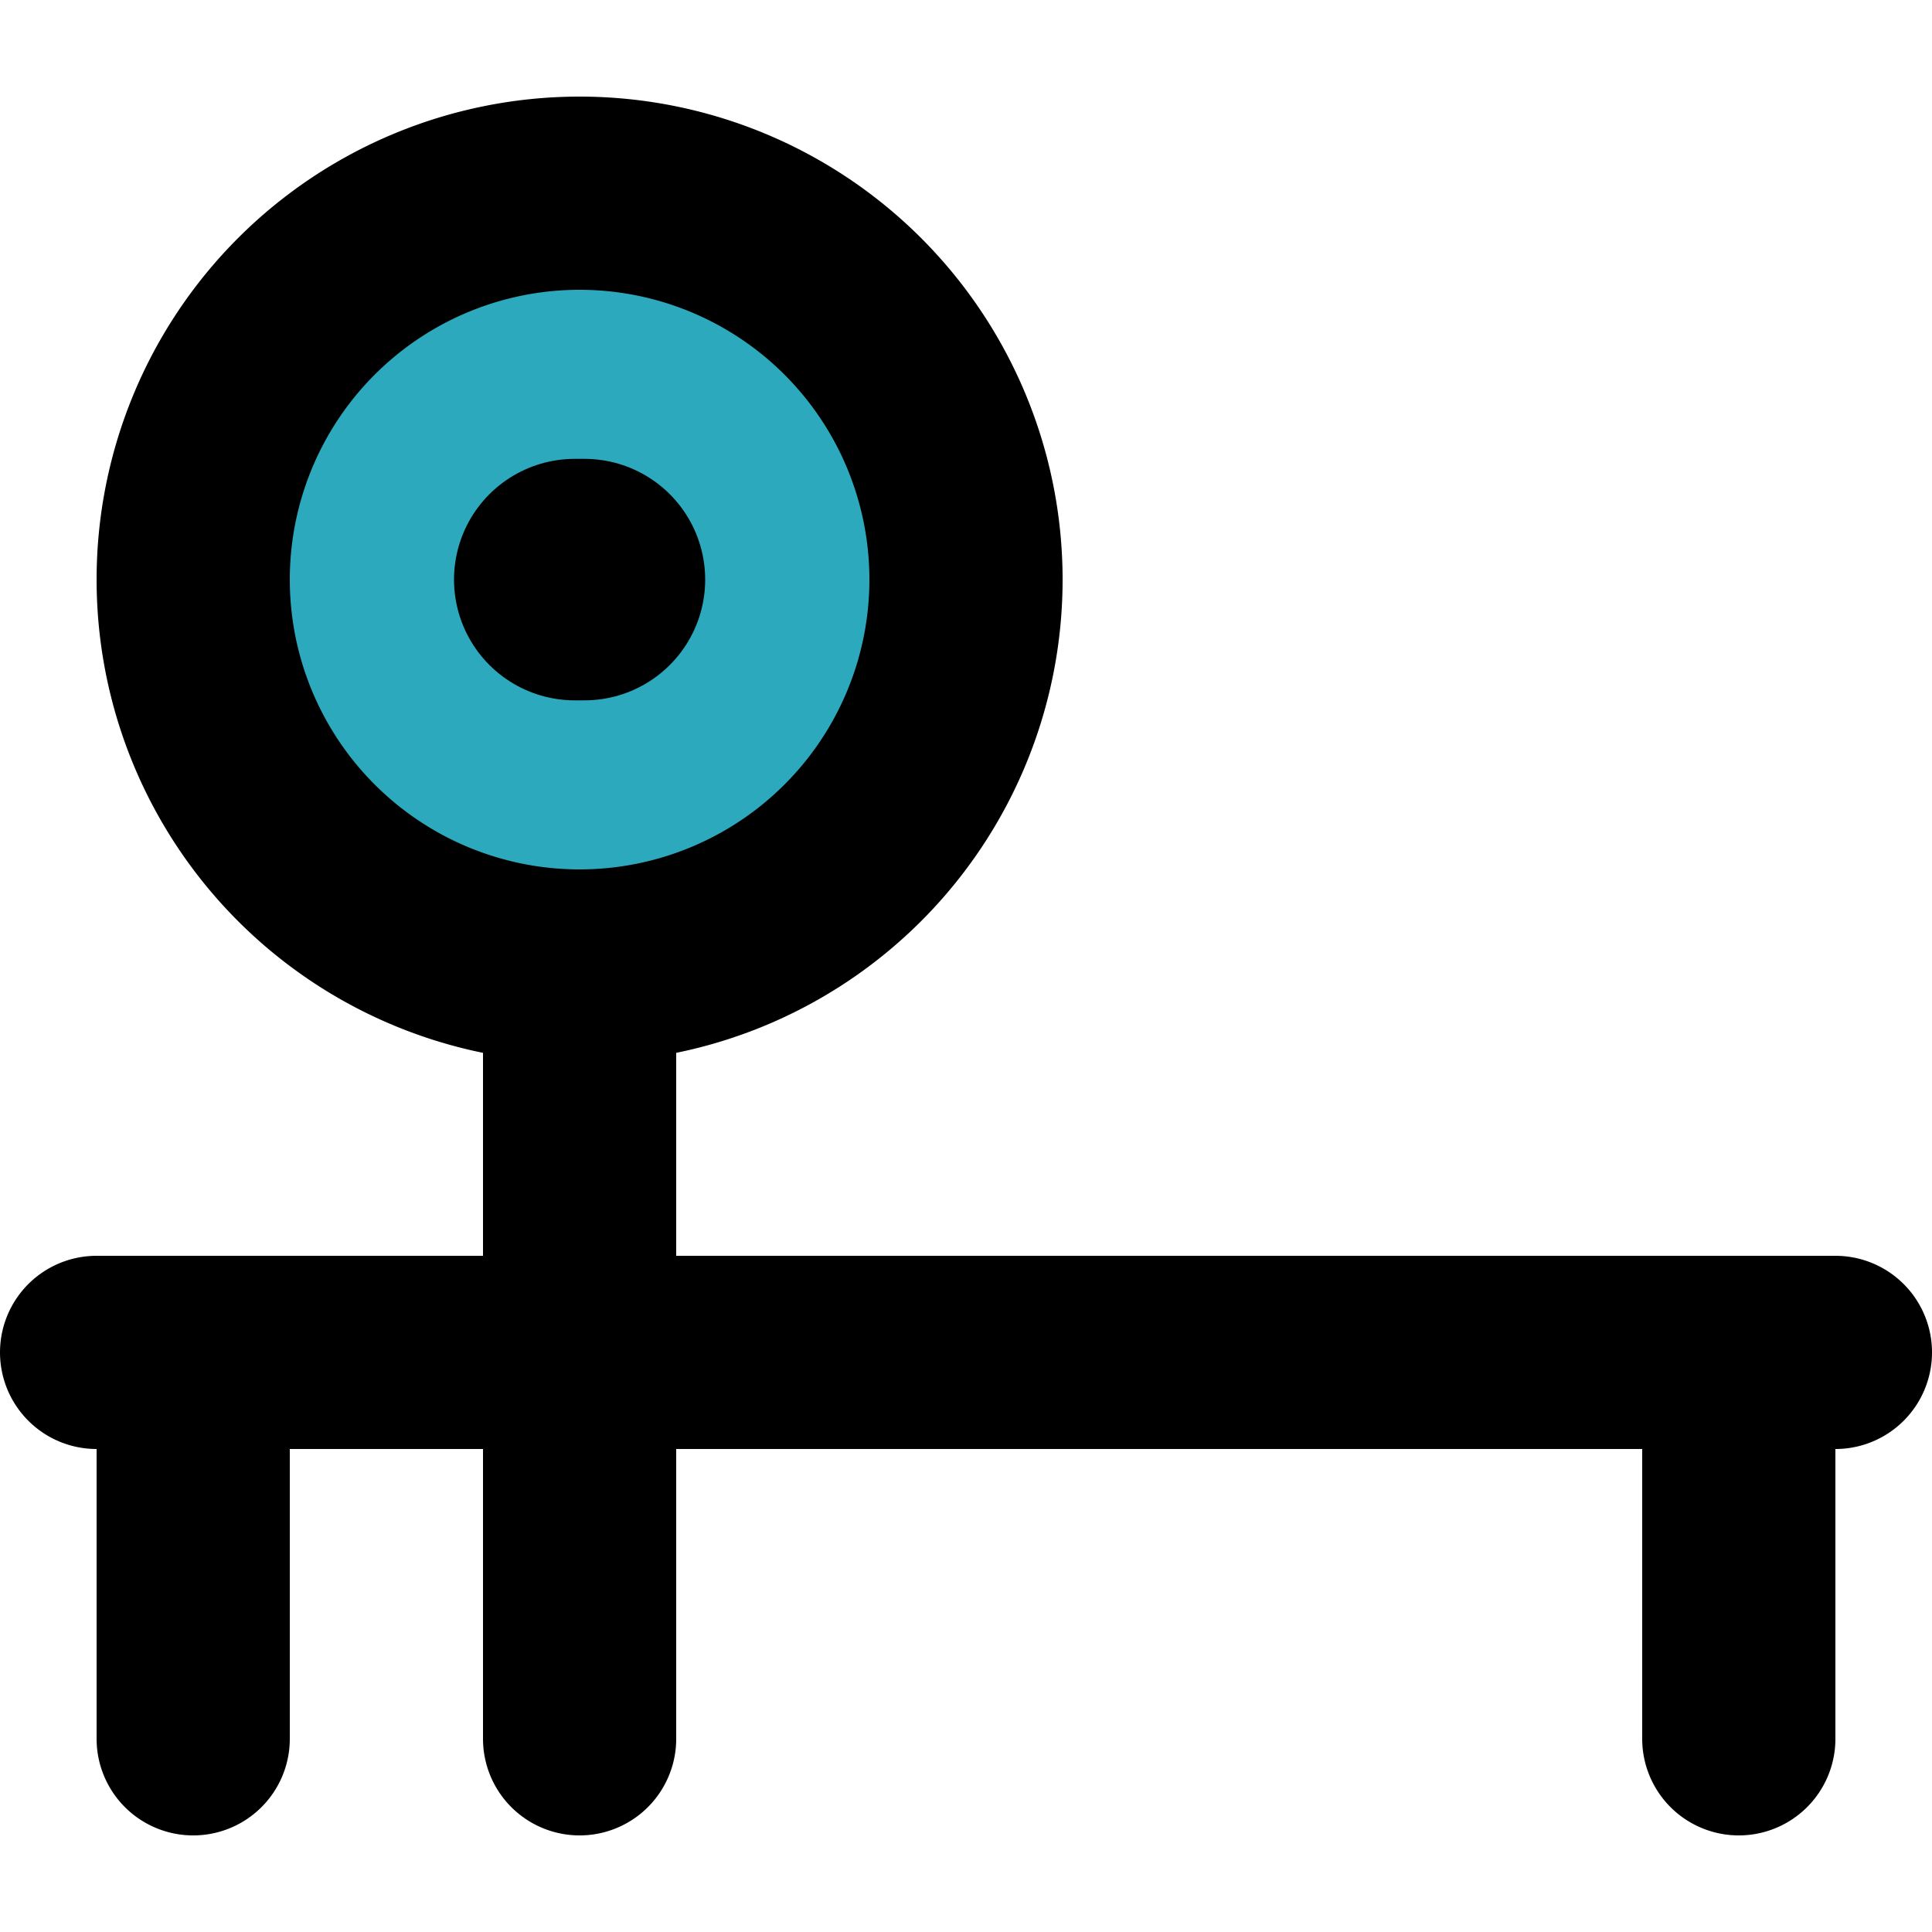 <?xml version="1.0" encoding="utf-8"?>
<svg width="800px" height="800px" viewBox="0 -1 20 20" xmlns="http://www.w3.org/2000/svg">
  <g id="bench-press" transform="translate(-2 -3)">
    <circle id="secondary" fill="#2ca9bc" cx="4" cy="4" r="4" transform="translate(4 4)"/>
    <path id="primary" d="M8,12v8M3,16H21M4,16v4m16-4v4M8,4a4,4,0,1,0,4,4A4,4,0,0,0,8,4Z" fill="none" stroke="#000000" stroke-linecap="round" stroke-linejoin="round" stroke-width="2"/>
    <line id="primary-upstroke" x2="0.1" transform="translate(7.95 8)" fill="none" stroke="#000000" stroke-linecap="round" stroke-linejoin="round" stroke-width="2.5"/>
  </g>
</svg>